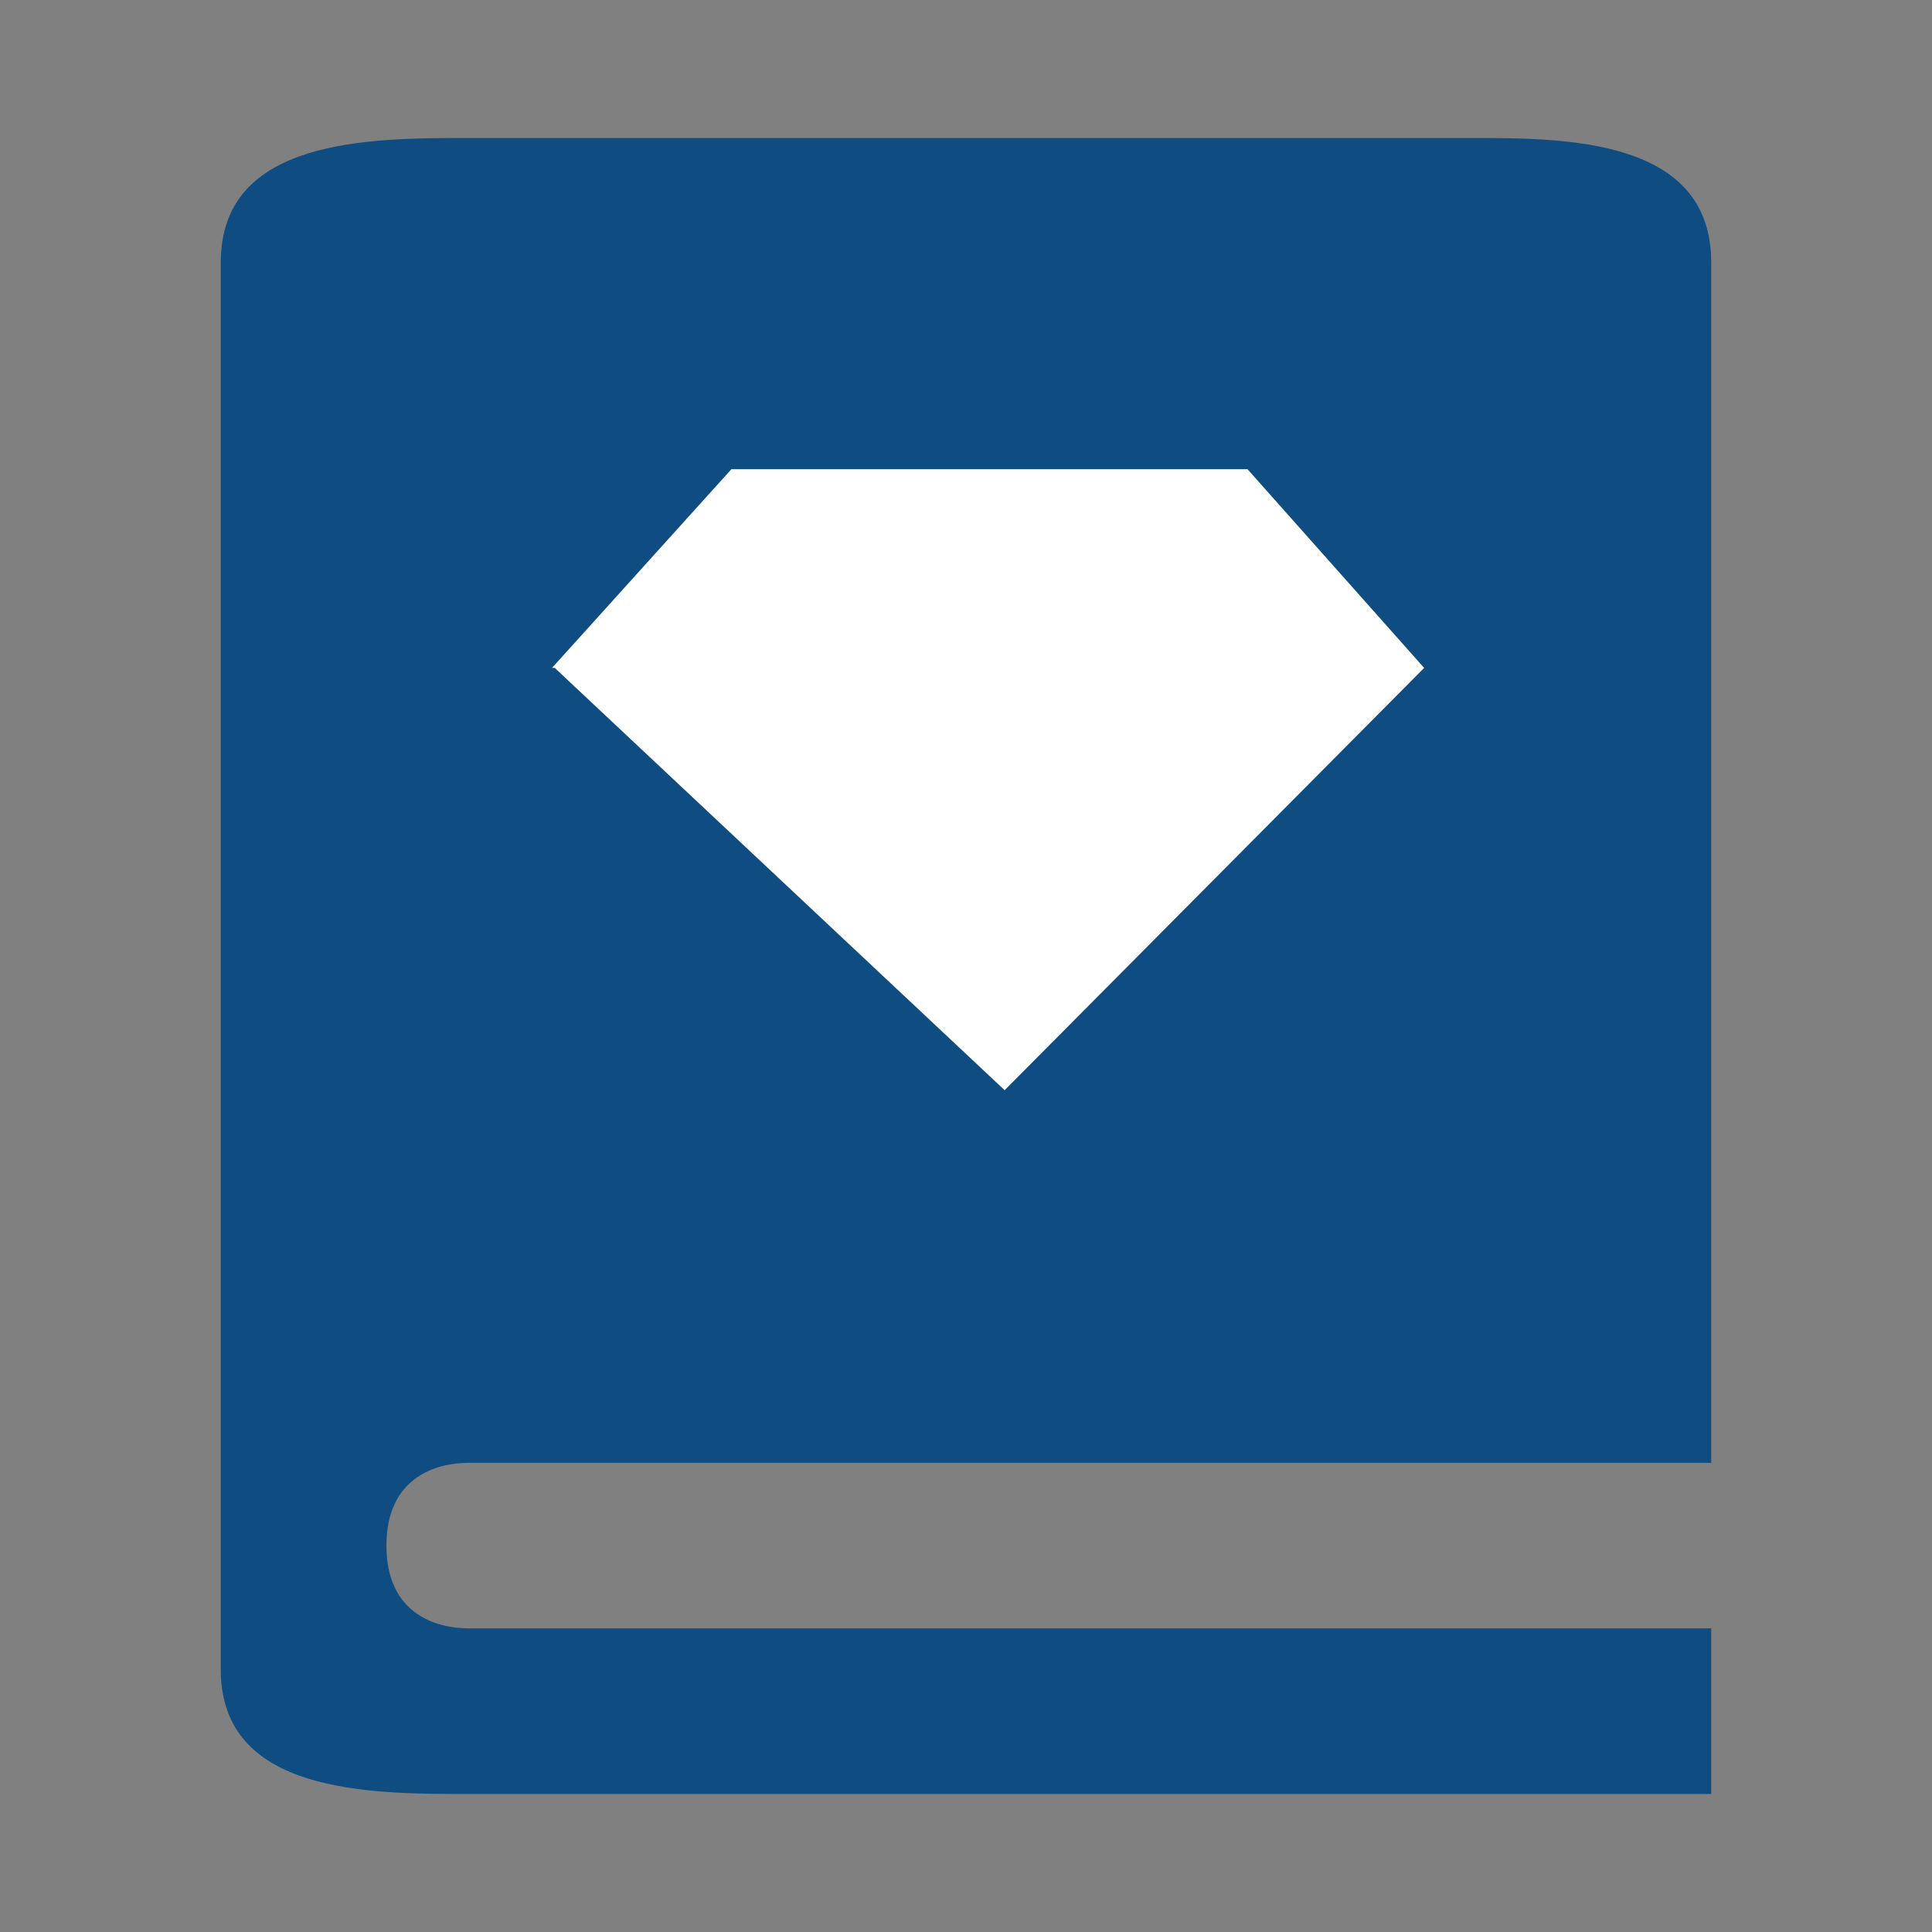 <svg width="70" height="70" fill="none" xmlns="http://www.w3.org/2000/svg">
  <rect width="100%" height="100%" style="fill:#808080;stroke:none;opacity:1;fill-opacity:1"/>
  <style>
    rect {
      fill: transparent;
    }
    .a {
      fill: #0F4C81;
    }
    .b {
      fill: #fff;
    }
    @media (prefers-color-scheme: dark) {
      rect {
        fill: transparent;
      }
      .a {
        fill: #fff;
      }
      .b {
        fill: #0F4C81;
      }
    }
  </style>
  <rect width="70" height="70" rx="2" />
  <path d="M8 9.5v51C8 65 13.4 65 17 65h45v-6H17c-1.3 0-3-.6-3-3s1.7-3 3-3h45V9.5C62 5 56.7 5 53.3 5H17c-3.6 0-9 0-9 4.5z" class="a" />
  <path d="M20.1 24.2l16.3 15.3 15.2-15.3-6.4-7.2H26.5L20 24.2z" class="b"/>
</svg>
